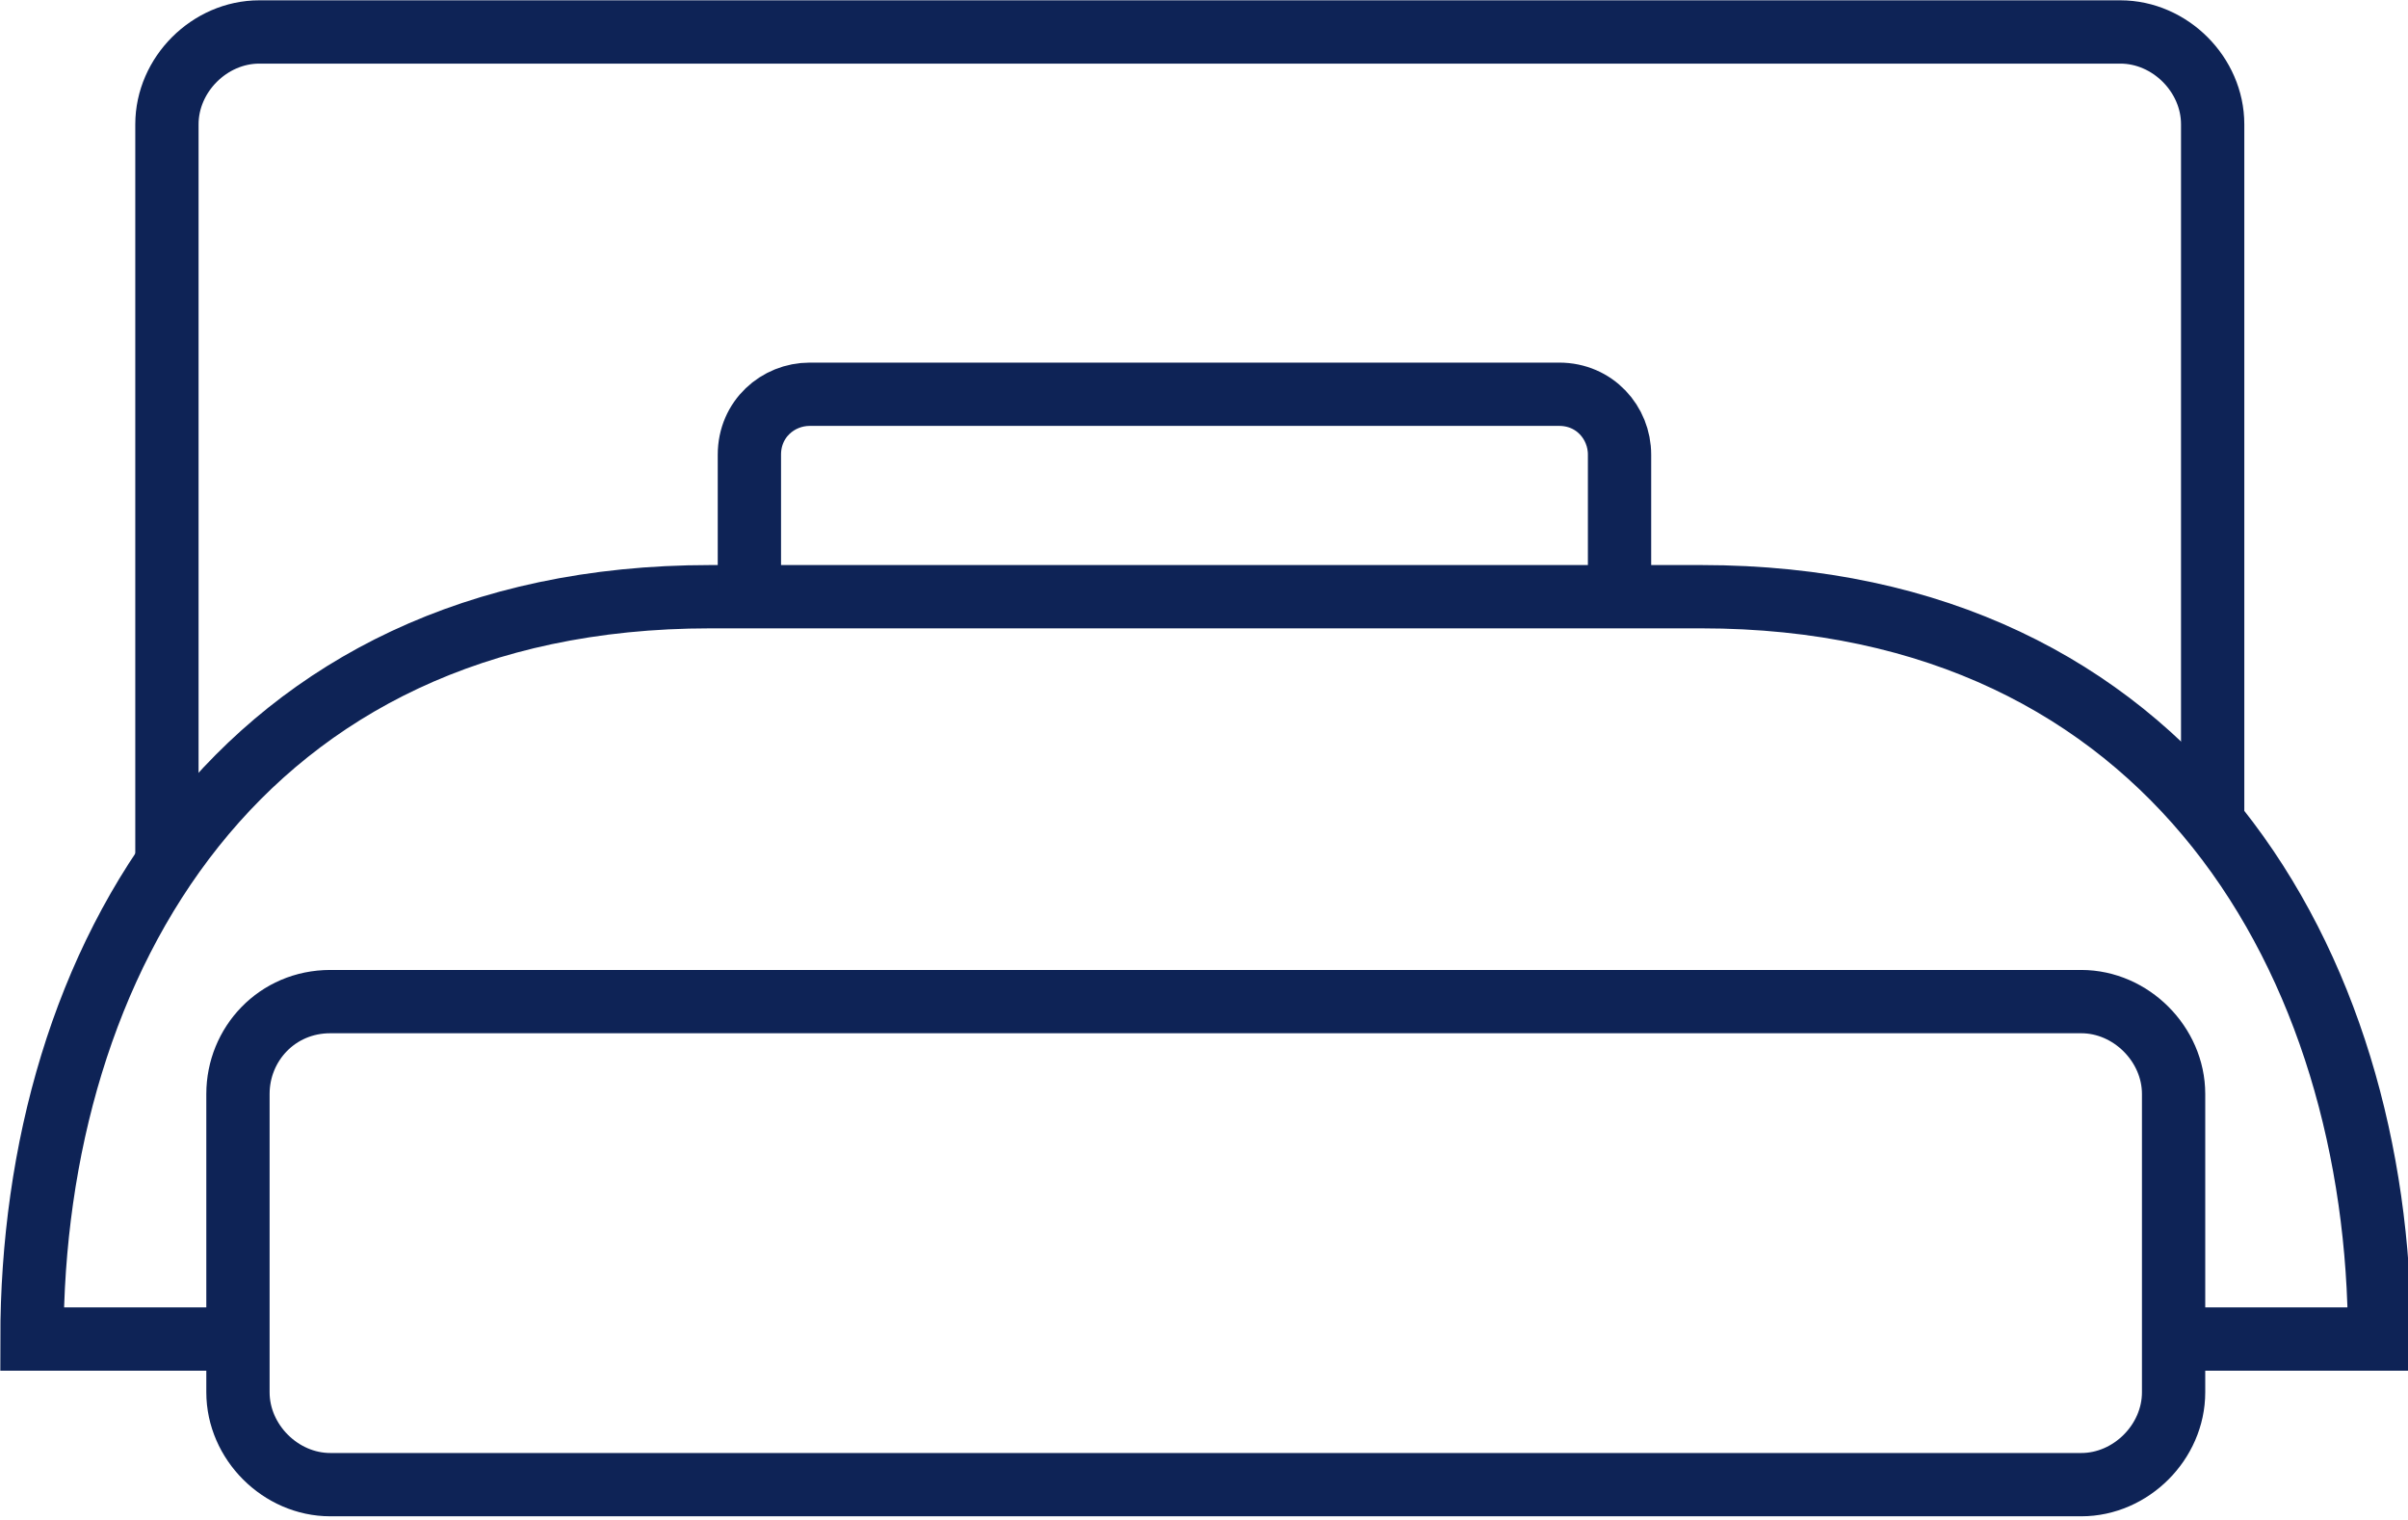 <?xml version="1.0" encoding="utf-8"?>
<!-- Generator: Adobe Illustrator 27.0.1, SVG Export Plug-In . SVG Version: 6.00 Build 0)  -->
<svg version="1.1" id="Capa_1" xmlns="http://www.w3.org/2000/svg" xmlns:xlink="http://www.w3.org/1999/xlink" x="0px" y="0px"
	 viewBox="0 0 67.8 42.8" style="enable-background:new 0 0 67.8 42.8;" xml:space="preserve">
<style type="text/css">
	.st0{fill:none;stroke:#0e2356;stroke-width:1.782;stroke-miterlimit:10;}
</style>
<path class="st0" d="M9.3,28.2h49.3c1.4,0,2.6,1.2,2.6,2.6v8.4c0,1.4-1.2,2.6-2.6,2.6H9.3c-1.4,0-2.6-1.2-2.6-2.6v-8.4
	C6.7,29.4,7.8,28.2,9.3,28.2z"/>
<path class="st0" d="M61.1,37.7H67c0-10.5-5.8-20.9-19.1-20.9H20C6.7,16.8,0.9,27.1,0.9,37.7h5.8"/>
<path class="st0" d="M21.1,16.8v-4c0-1,0.8-1.7,1.7-1.7h21.1c1,0,1.7,0.8,1.7,1.7v4"/>
<path class="st0" d="M4.7,24.3V3.5c0-1.4,1.2-2.6,2.6-2.6h52.4c1.4,0,2.6,1.2,2.6,2.6v19.7"/>
</svg>
